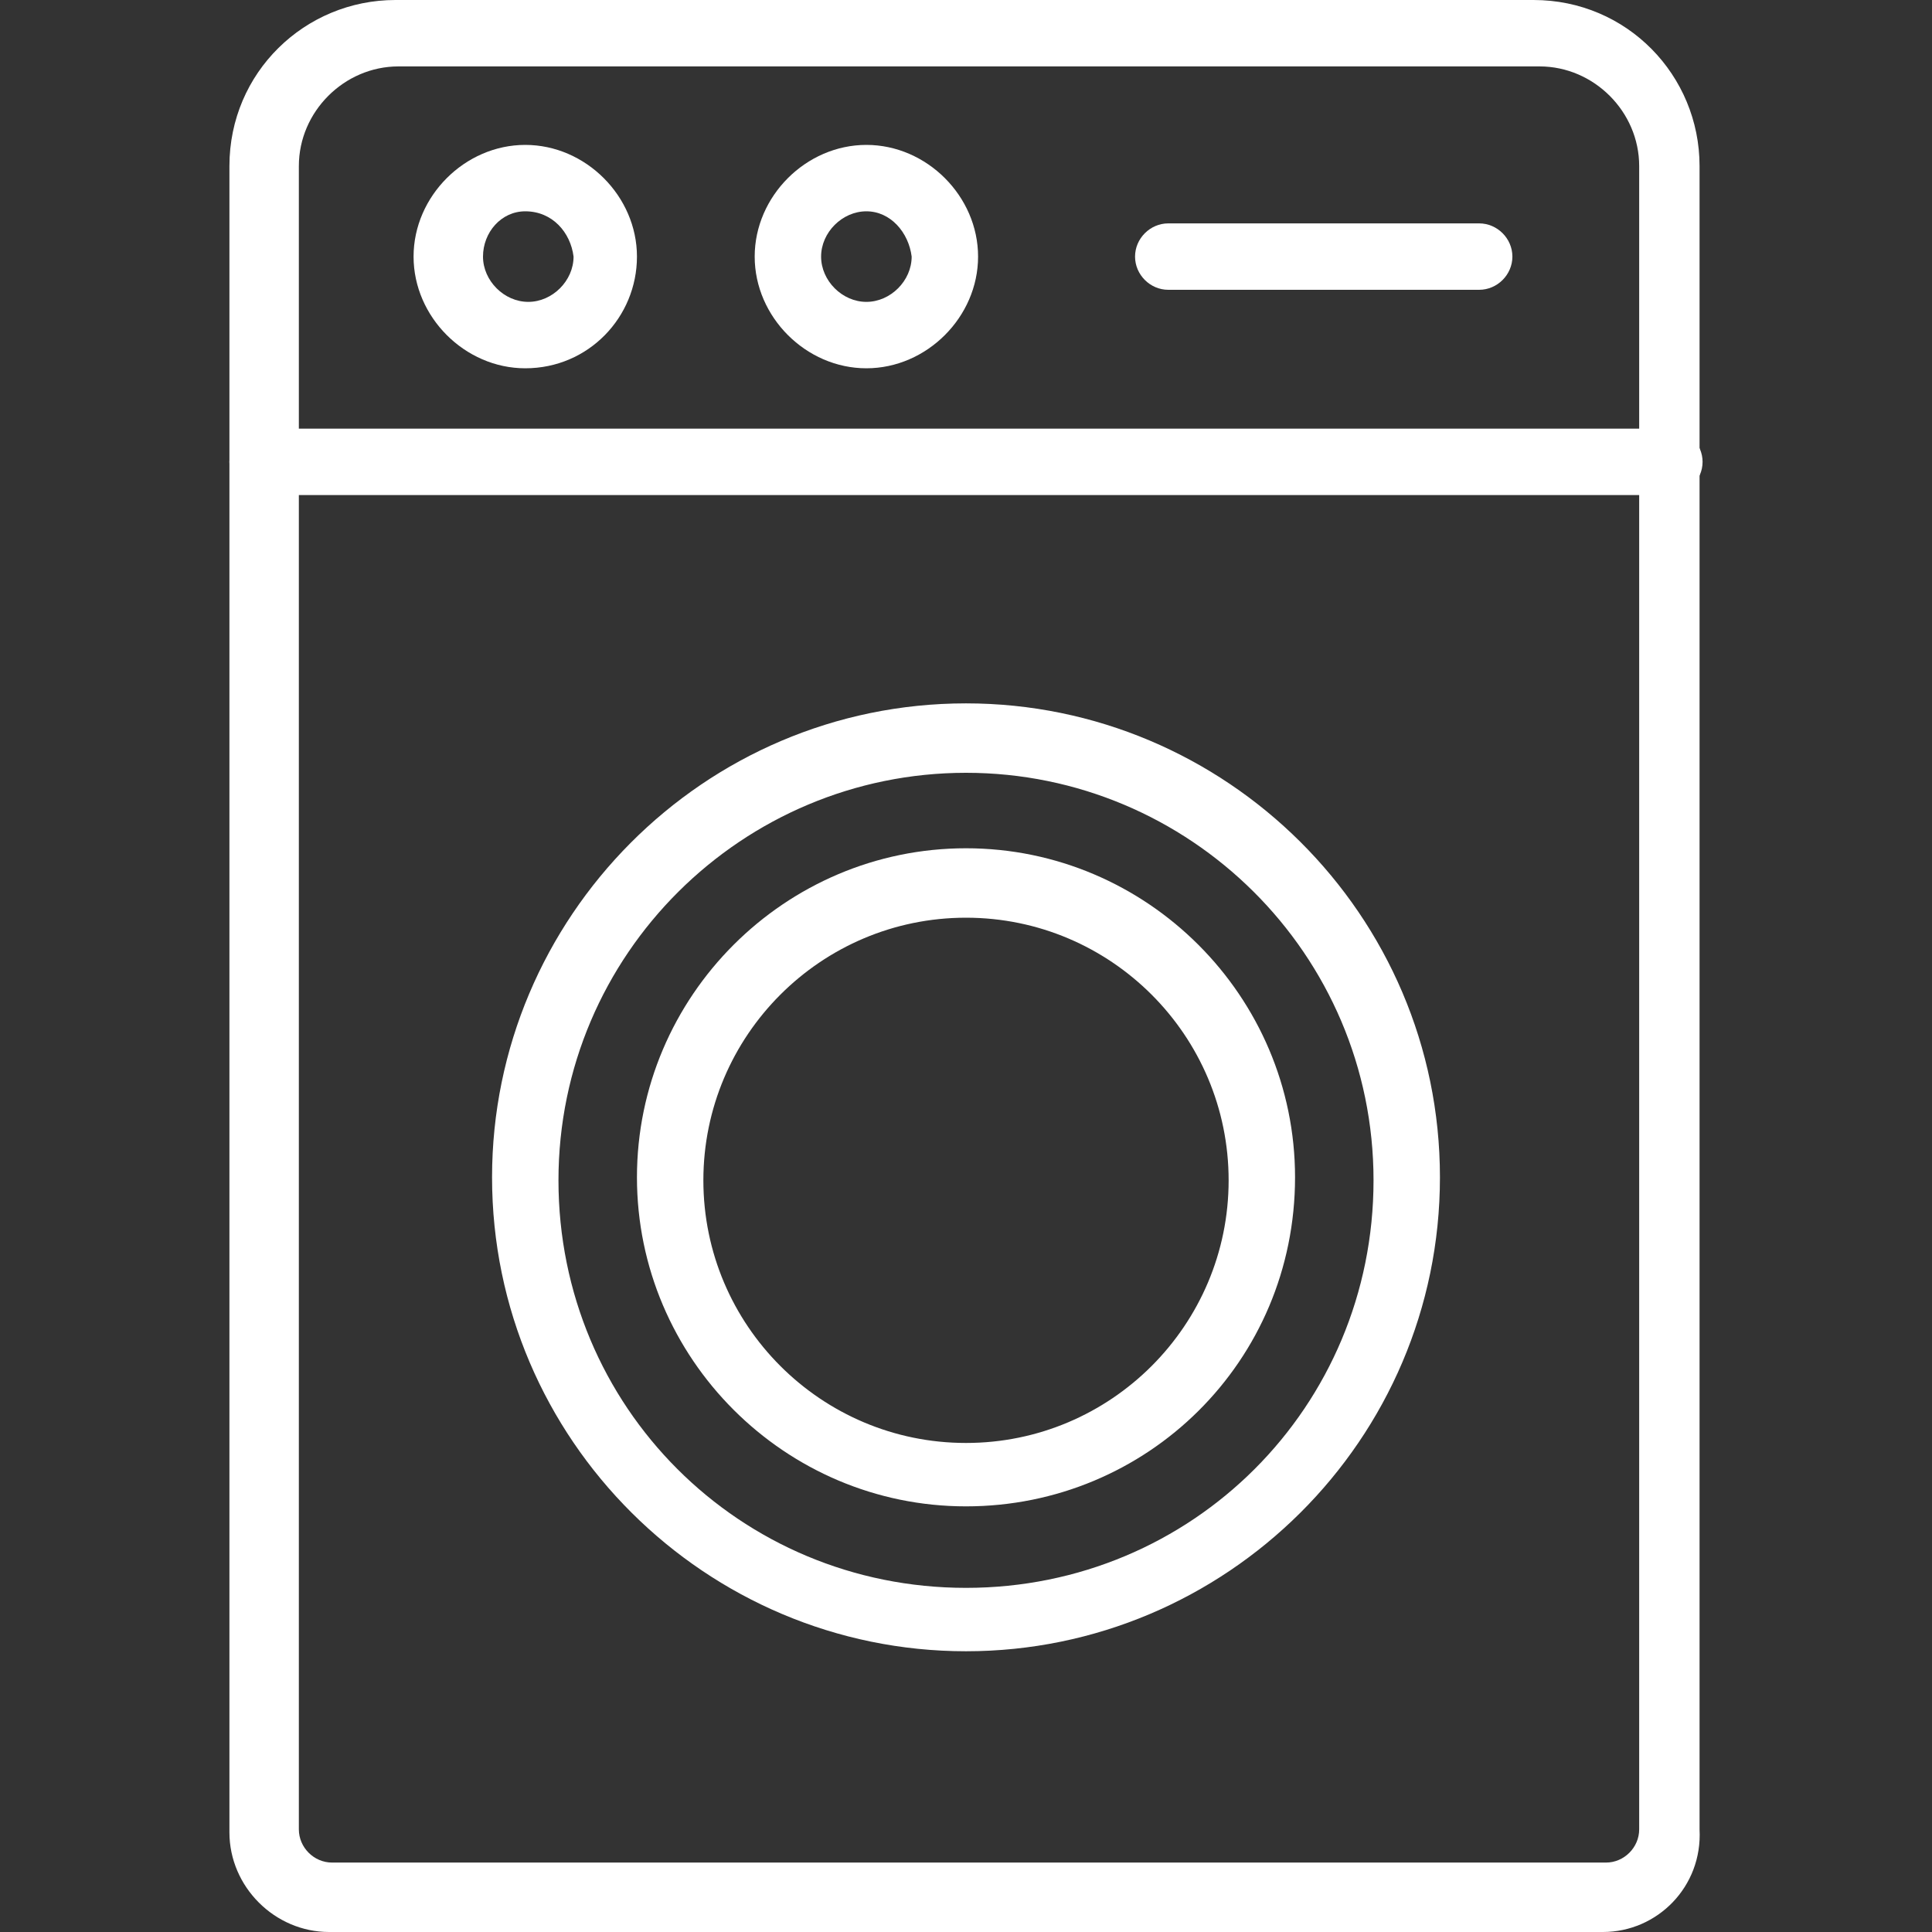 <?xml version="1.0" encoding="utf-8"?>
<!-- Generator: Adobe Illustrator 27.7.0, SVG Export Plug-In . SVG Version: 6.00 Build 0)  -->
<svg version="1.1" id="icons" xmlns="http://www.w3.org/2000/svg" xmlns:xlink="http://www.w3.org/1999/xlink" x="0px" y="0px"
	 viewBox="0 0 64 64" style="enable-background:new 0 0 64 64;" xml:space="preserve">
<rect x="0" y="0" width="64" height="64" fill="#333333" stroke="none"/>
<style type="text/css">
	.st0{fill:#FFFFFF;}
</style>
<g id="washing_machine_">
	<path class="st0" d="M53.1,64H10.9c-1.8,0-3.3-1.5-3.3-3.3V5.5c0-3.1,2.5-5.5,5.5-5.5h37.7c3.1,0,5.5,2.5,5.5,5.5v55.1
		C56.4,62.5,54.9,64,53.1,64z M13.2,2.2c-1.8,0-3.3,1.5-3.3,3.3v55.1c0,0.6,0.5,1.1,1.1,1.1h42.2c0.6,0,1.1-0.5,1.1-1.1V5.5
		c0-1.8-1.5-3.3-3.3-3.3H13.2z"/>
	<path class="st0" d="M55.3,16.4H8.7c-0.6,0-1.1-0.5-1.1-1.1s0.5-1.1,1.1-1.1h46.6c0.6,0,1.1,0.5,1.1,1.1S55.9,16.4,55.3,16.4z"/>
	<path class="st0" d="M49,9.6H38.7c-0.6,0-1.1-0.5-1.1-1.1s0.5-1.1,1.1-1.1H49c0.6,0,1.1,0.5,1.1,1.1S49.6,9.6,49,9.6z"/>
	<path class="st0" d="M28.7,12.2c-2,0-3.7-1.7-3.7-3.7s1.7-3.7,3.7-3.7s3.7,1.7,3.7,3.7S30.7,12.2,28.7,12.2z M28.7,7
		c-0.8,0-1.5,0.7-1.5,1.5c0,0.8,0.7,1.5,1.5,1.5c0.8,0,1.5-0.7,1.5-1.5C30.1,7.7,29.5,7,28.7,7z"/>
	<path class="st0" d="M17.4,12.2c-2,0-3.7-1.7-3.7-3.7s1.7-3.7,3.7-3.7s3.7,1.7,3.7,3.7S19.5,12.2,17.4,12.2z M17.4,7
		C16.6,7,16,7.7,16,8.5c0,0.8,0.7,1.5,1.5,1.5c0.8,0,1.5-0.7,1.5-1.5C18.9,7.7,18.3,7,17.4,7z"/>
	<path class="st0" d="M32,54.7c-8.6,0-15.7-7-15.7-15.7c0-8.6,7-15.7,15.7-15.7c8.6,0,15.7,7,15.7,15.7C47.7,47.7,40.6,54.7,32,54.7
		z M32,25.6c-7.4,0-13.5,6-13.5,13.5s6,13.5,13.5,13.5s13.5-6,13.5-13.5S39.4,25.6,32,25.6z"/>
	<path class="st0" d="M32,49.9c-6,0-10.9-4.9-10.9-10.9c0-6,4.9-10.9,10.9-10.9c6,0,10.9,4.9,10.9,10.9C42.9,45.1,38,49.9,32,49.9z
		 M32,30.4c-4.8,0-8.7,3.9-8.7,8.7c0,4.8,3.9,8.7,8.7,8.7c4.8,0,8.7-3.9,8.7-8.7C40.7,34.3,36.8,30.4,32,30.4z"/>
</g>
</svg>
